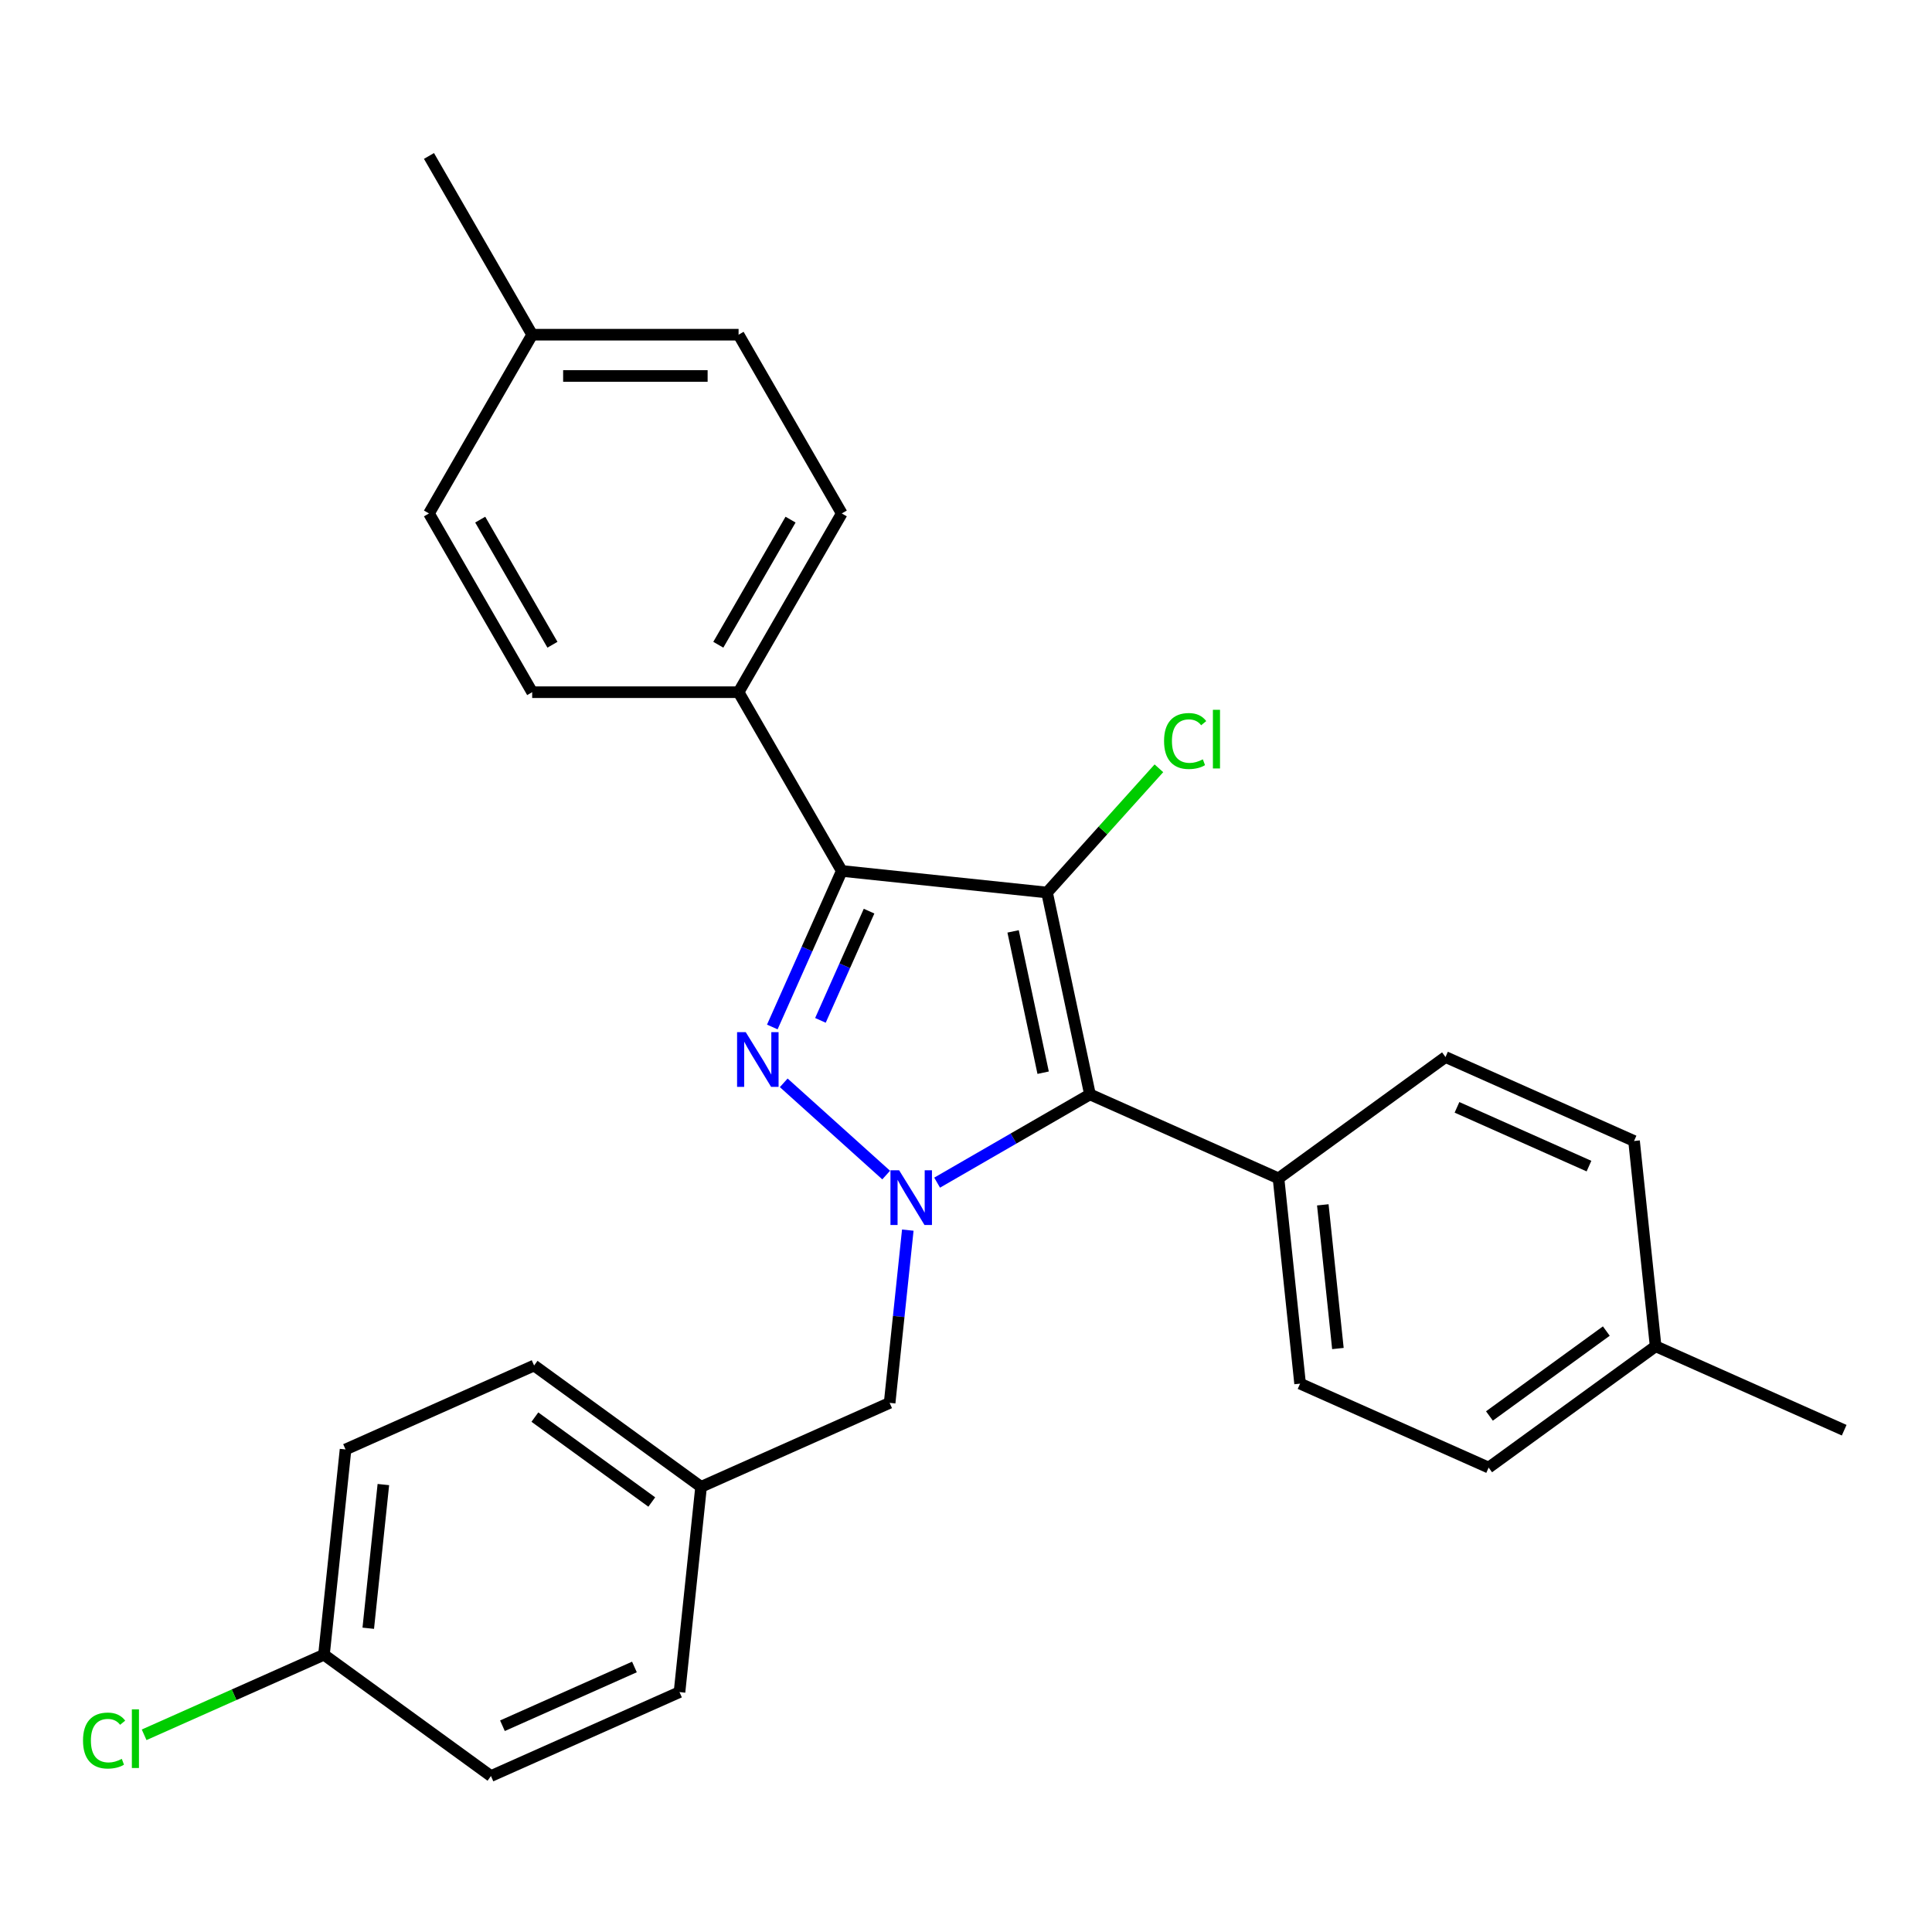 <?xml version='1.0' encoding='iso-8859-1'?>
<svg version='1.1' baseProfile='full'
              xmlns='http://www.w3.org/2000/svg'
                      xmlns:rdkit='http://www.rdkit.org/xml'
                      xmlns:xlink='http://www.w3.org/1999/xlink'
                  xml:space='preserve'
width='1000px' height='1000px' viewBox='0 0 1000 1000'>
<!-- END OF HEADER -->
<rect style='opacity:1.0;fill:#FFFFFF;stroke:none' width='1000' height='1000' x='0' y='0'> </rect>
<path class='bond-2' d='M 541.95,461.966 L 435.703,450.799' style='fill:none;fill-rule:evenodd;stroke:#000000;stroke-width:6px;stroke-linecap:butt;stroke-linejoin:miter;stroke-opacity:1' />
<path class='bond-3' d='M 541.95,461.966 L 564.162,566.463' style='fill:none;fill-rule:evenodd;stroke:#000000;stroke-width:6px;stroke-linecap:butt;stroke-linejoin:miter;stroke-opacity:1' />
<path class='bond-3' d='M 524.382,482.083 L 539.93,555.231' style='fill:none;fill-rule:evenodd;stroke:#000000;stroke-width:6px;stroke-linecap:butt;stroke-linejoin:miter;stroke-opacity:1' />
<path class='bond-7' d='M 541.95,461.966 L 570.897,429.817' style='fill:none;fill-rule:evenodd;stroke:#000000;stroke-width:6px;stroke-linecap:butt;stroke-linejoin:miter;stroke-opacity:1' />
<path class='bond-7' d='M 570.897,429.817 L 599.844,397.668' style='fill:none;fill-rule:evenodd;stroke:#00CC00;stroke-width:6px;stroke-linecap:butt;stroke-linejoin:miter;stroke-opacity:1' />
<path class='bond-0' d='M 399.744,531.564 L 417.724,491.182' style='fill:none;fill-rule:evenodd;stroke:#0000FF;stroke-width:6px;stroke-linecap:butt;stroke-linejoin:miter;stroke-opacity:1' />
<path class='bond-0' d='M 417.724,491.182 L 435.703,450.799' style='fill:none;fill-rule:evenodd;stroke:#000000;stroke-width:6px;stroke-linecap:butt;stroke-linejoin:miter;stroke-opacity:1' />
<path class='bond-0' d='M 424.657,528.14 L 437.243,499.872' style='fill:none;fill-rule:evenodd;stroke:#0000FF;stroke-width:6px;stroke-linecap:butt;stroke-linejoin:miter;stroke-opacity:1' />
<path class='bond-0' d='M 437.243,499.872 L 449.828,471.604' style='fill:none;fill-rule:evenodd;stroke:#000000;stroke-width:6px;stroke-linecap:butt;stroke-linejoin:miter;stroke-opacity:1' />
<path class='bond-27' d='M 405.661,560.47 L 458.683,608.211' style='fill:none;fill-rule:evenodd;stroke:#0000FF;stroke-width:6px;stroke-linecap:butt;stroke-linejoin:miter;stroke-opacity:1' />
<path class='bond-1' d='M 485.053,612.137 L 524.607,589.3' style='fill:none;fill-rule:evenodd;stroke:#0000FF;stroke-width:6px;stroke-linecap:butt;stroke-linejoin:miter;stroke-opacity:1' />
<path class='bond-1' d='M 524.607,589.3 L 564.162,566.463' style='fill:none;fill-rule:evenodd;stroke:#000000;stroke-width:6px;stroke-linecap:butt;stroke-linejoin:miter;stroke-opacity:1' />
<path class='bond-6' d='M 469.873,636.71 L 465.174,681.418' style='fill:none;fill-rule:evenodd;stroke:#0000FF;stroke-width:6px;stroke-linecap:butt;stroke-linejoin:miter;stroke-opacity:1' />
<path class='bond-6' d='M 465.174,681.418 L 460.475,726.126' style='fill:none;fill-rule:evenodd;stroke:#000000;stroke-width:6px;stroke-linecap:butt;stroke-linejoin:miter;stroke-opacity:1' />
<path class='bond-4' d='M 435.703,450.799 L 382.287,358.28' style='fill:none;fill-rule:evenodd;stroke:#000000;stroke-width:6px;stroke-linecap:butt;stroke-linejoin:miter;stroke-opacity:1' />
<path class='bond-5' d='M 564.162,566.463 L 661.758,609.916' style='fill:none;fill-rule:evenodd;stroke:#000000;stroke-width:6px;stroke-linecap:butt;stroke-linejoin:miter;stroke-opacity:1' />
<path class='bond-8' d='M 382.287,358.28 L 435.703,265.76' style='fill:none;fill-rule:evenodd;stroke:#000000;stroke-width:6px;stroke-linecap:butt;stroke-linejoin:miter;stroke-opacity:1' />
<path class='bond-8' d='M 371.796,333.719 L 409.187,268.955' style='fill:none;fill-rule:evenodd;stroke:#000000;stroke-width:6px;stroke-linecap:butt;stroke-linejoin:miter;stroke-opacity:1' />
<path class='bond-9' d='M 382.287,358.28 L 275.455,358.28' style='fill:none;fill-rule:evenodd;stroke:#000000;stroke-width:6px;stroke-linecap:butt;stroke-linejoin:miter;stroke-opacity:1' />
<path class='bond-10' d='M 661.758,609.916 L 672.925,716.163' style='fill:none;fill-rule:evenodd;stroke:#000000;stroke-width:6px;stroke-linecap:butt;stroke-linejoin:miter;stroke-opacity:1' />
<path class='bond-10' d='M 684.682,623.62 L 692.499,697.992' style='fill:none;fill-rule:evenodd;stroke:#000000;stroke-width:6px;stroke-linecap:butt;stroke-linejoin:miter;stroke-opacity:1' />
<path class='bond-11' d='M 661.758,609.916 L 748.187,547.122' style='fill:none;fill-rule:evenodd;stroke:#000000;stroke-width:6px;stroke-linecap:butt;stroke-linejoin:miter;stroke-opacity:1' />
<path class='bond-12' d='M 460.475,726.126 L 362.879,769.579' style='fill:none;fill-rule:evenodd;stroke:#000000;stroke-width:6px;stroke-linecap:butt;stroke-linejoin:miter;stroke-opacity:1' />
<path class='bond-15' d='M 435.703,265.76 L 382.287,173.241' style='fill:none;fill-rule:evenodd;stroke:#000000;stroke-width:6px;stroke-linecap:butt;stroke-linejoin:miter;stroke-opacity:1' />
<path class='bond-16' d='M 275.455,358.28 L 222.039,265.76' style='fill:none;fill-rule:evenodd;stroke:#000000;stroke-width:6px;stroke-linecap:butt;stroke-linejoin:miter;stroke-opacity:1' />
<path class='bond-16' d='M 285.946,333.719 L 248.555,268.955' style='fill:none;fill-rule:evenodd;stroke:#000000;stroke-width:6px;stroke-linecap:butt;stroke-linejoin:miter;stroke-opacity:1' />
<path class='bond-17' d='M 672.925,716.163 L 770.521,759.615' style='fill:none;fill-rule:evenodd;stroke:#000000;stroke-width:6px;stroke-linecap:butt;stroke-linejoin:miter;stroke-opacity:1' />
<path class='bond-14' d='M 748.187,547.122 L 845.782,590.574' style='fill:none;fill-rule:evenodd;stroke:#000000;stroke-width:6px;stroke-linecap:butt;stroke-linejoin:miter;stroke-opacity:1' />
<path class='bond-14' d='M 754.135,573.159 L 822.453,603.576' style='fill:none;fill-rule:evenodd;stroke:#000000;stroke-width:6px;stroke-linecap:butt;stroke-linejoin:miter;stroke-opacity:1' />
<path class='bond-21' d='M 362.879,769.579 L 351.712,875.826' style='fill:none;fill-rule:evenodd;stroke:#000000;stroke-width:6px;stroke-linecap:butt;stroke-linejoin:miter;stroke-opacity:1' />
<path class='bond-22' d='M 362.879,769.579 L 276.45,706.785' style='fill:none;fill-rule:evenodd;stroke:#000000;stroke-width:6px;stroke-linecap:butt;stroke-linejoin:miter;stroke-opacity:1' />
<path class='bond-22' d='M 337.356,777.446 L 276.856,733.49' style='fill:none;fill-rule:evenodd;stroke:#000000;stroke-width:6px;stroke-linecap:butt;stroke-linejoin:miter;stroke-opacity:1' />
<path class='bond-13' d='M 167.687,856.484 L 178.854,750.237' style='fill:none;fill-rule:evenodd;stroke:#000000;stroke-width:6px;stroke-linecap:butt;stroke-linejoin:miter;stroke-opacity:1' />
<path class='bond-13' d='M 190.612,842.78 L 198.429,768.408' style='fill:none;fill-rule:evenodd;stroke:#000000;stroke-width:6px;stroke-linecap:butt;stroke-linejoin:miter;stroke-opacity:1' />
<path class='bond-20' d='M 167.687,856.484 L 121.145,877.206' style='fill:none;fill-rule:evenodd;stroke:#000000;stroke-width:6px;stroke-linecap:butt;stroke-linejoin:miter;stroke-opacity:1' />
<path class='bond-20' d='M 121.145,877.206 L 74.602,897.928' style='fill:none;fill-rule:evenodd;stroke:#00CC00;stroke-width:6px;stroke-linecap:butt;stroke-linejoin:miter;stroke-opacity:1' />
<path class='bond-30' d='M 167.687,856.484 L 254.116,919.278' style='fill:none;fill-rule:evenodd;stroke:#000000;stroke-width:6px;stroke-linecap:butt;stroke-linejoin:miter;stroke-opacity:1' />
<path class='bond-18' d='M 845.782,590.574 L 856.949,696.821' style='fill:none;fill-rule:evenodd;stroke:#000000;stroke-width:6px;stroke-linecap:butt;stroke-linejoin:miter;stroke-opacity:1' />
<path class='bond-29' d='M 382.287,173.241 L 275.455,173.241' style='fill:none;fill-rule:evenodd;stroke:#000000;stroke-width:6px;stroke-linecap:butt;stroke-linejoin:miter;stroke-opacity:1' />
<path class='bond-29' d='M 366.262,194.607 L 291.48,194.607' style='fill:none;fill-rule:evenodd;stroke:#000000;stroke-width:6px;stroke-linecap:butt;stroke-linejoin:miter;stroke-opacity:1' />
<path class='bond-19' d='M 222.039,265.76 L 275.455,173.241' style='fill:none;fill-rule:evenodd;stroke:#000000;stroke-width:6px;stroke-linecap:butt;stroke-linejoin:miter;stroke-opacity:1' />
<path class='bond-28' d='M 770.521,759.615 L 856.949,696.821' style='fill:none;fill-rule:evenodd;stroke:#000000;stroke-width:6px;stroke-linecap:butt;stroke-linejoin:miter;stroke-opacity:1' />
<path class='bond-28' d='M 770.926,732.91 L 831.426,688.954' style='fill:none;fill-rule:evenodd;stroke:#000000;stroke-width:6px;stroke-linecap:butt;stroke-linejoin:miter;stroke-opacity:1' />
<path class='bond-26' d='M 856.949,696.821 L 954.545,740.274' style='fill:none;fill-rule:evenodd;stroke:#000000;stroke-width:6px;stroke-linecap:butt;stroke-linejoin:miter;stroke-opacity:1' />
<path class='bond-25' d='M 275.455,173.241 L 222.039,80.722' style='fill:none;fill-rule:evenodd;stroke:#000000;stroke-width:6px;stroke-linecap:butt;stroke-linejoin:miter;stroke-opacity:1' />
<path class='bond-24' d='M 351.712,875.826 L 254.116,919.278' style='fill:none;fill-rule:evenodd;stroke:#000000;stroke-width:6px;stroke-linecap:butt;stroke-linejoin:miter;stroke-opacity:1' />
<path class='bond-24' d='M 328.382,862.824 L 260.065,893.241' style='fill:none;fill-rule:evenodd;stroke:#000000;stroke-width:6px;stroke-linecap:butt;stroke-linejoin:miter;stroke-opacity:1' />
<path class='bond-23' d='M 276.45,706.785 L 178.854,750.237' style='fill:none;fill-rule:evenodd;stroke:#000000;stroke-width:6px;stroke-linecap:butt;stroke-linejoin:miter;stroke-opacity:1' />
<path  class='atom-1' d='M 385.991 534.235
L 395.271 549.235
Q 396.191 550.715, 397.671 553.395
Q 399.151 556.075, 399.231 556.235
L 399.231 534.235
L 402.991 534.235
L 402.991 562.555
L 399.111 562.555
L 389.151 546.155
Q 387.991 544.235, 386.751 542.035
Q 385.551 539.835, 385.191 539.155
L 385.191 562.555
L 381.511 562.555
L 381.511 534.235
L 385.991 534.235
' fill='#0000FF'/>
<path  class='atom-2' d='M 465.382 605.72
L 474.662 620.72
Q 475.582 622.2, 477.062 624.88
Q 478.542 627.56, 478.622 627.72
L 478.622 605.72
L 482.382 605.72
L 482.382 634.04
L 478.502 634.04
L 468.542 617.64
Q 467.382 615.72, 466.142 613.52
Q 464.942 611.32, 464.582 610.64
L 464.582 634.04
L 460.902 634.04
L 460.902 605.72
L 465.382 605.72
' fill='#0000FF'/>
<path  class='atom-8' d='M 602.515 383.554
Q 602.515 376.514, 605.795 372.834
Q 609.115 369.114, 615.395 369.114
Q 621.235 369.114, 624.355 373.234
L 621.715 375.394
Q 619.435 372.394, 615.395 372.394
Q 611.115 372.394, 608.835 375.274
Q 606.595 378.114, 606.595 383.554
Q 606.595 389.154, 608.915 392.034
Q 611.275 394.914, 615.835 394.914
Q 618.955 394.914, 622.595 393.034
L 623.715 396.034
Q 622.235 396.994, 619.995 397.554
Q 617.755 398.114, 615.275 398.114
Q 609.115 398.114, 605.795 394.354
Q 602.515 390.594, 602.515 383.554
' fill='#00CC00'/>
<path  class='atom-8' d='M 627.795 367.394
L 631.475 367.394
L 631.475 397.754
L 627.795 397.754
L 627.795 367.394
' fill='#00CC00'/>
<path  class='atom-21' d='M 42.971 900.916
Q 42.971 893.876, 46.251 890.196
Q 49.571 886.476, 55.851 886.476
Q 61.691 886.476, 64.811 890.596
L 62.171 892.756
Q 59.891 889.756, 55.851 889.756
Q 51.571 889.756, 49.291 892.636
Q 47.051 895.476, 47.051 900.916
Q 47.051 906.516, 49.371 909.396
Q 51.731 912.276, 56.291 912.276
Q 59.411 912.276, 63.051 910.396
L 64.171 913.396
Q 62.691 914.356, 60.451 914.916
Q 58.211 915.476, 55.731 915.476
Q 49.571 915.476, 46.251 911.716
Q 42.971 907.956, 42.971 900.916
' fill='#00CC00'/>
<path  class='atom-21' d='M 68.251 884.756
L 71.931 884.756
L 71.931 915.116
L 68.251 915.116
L 68.251 884.756
' fill='#00CC00'/>
</svg>
